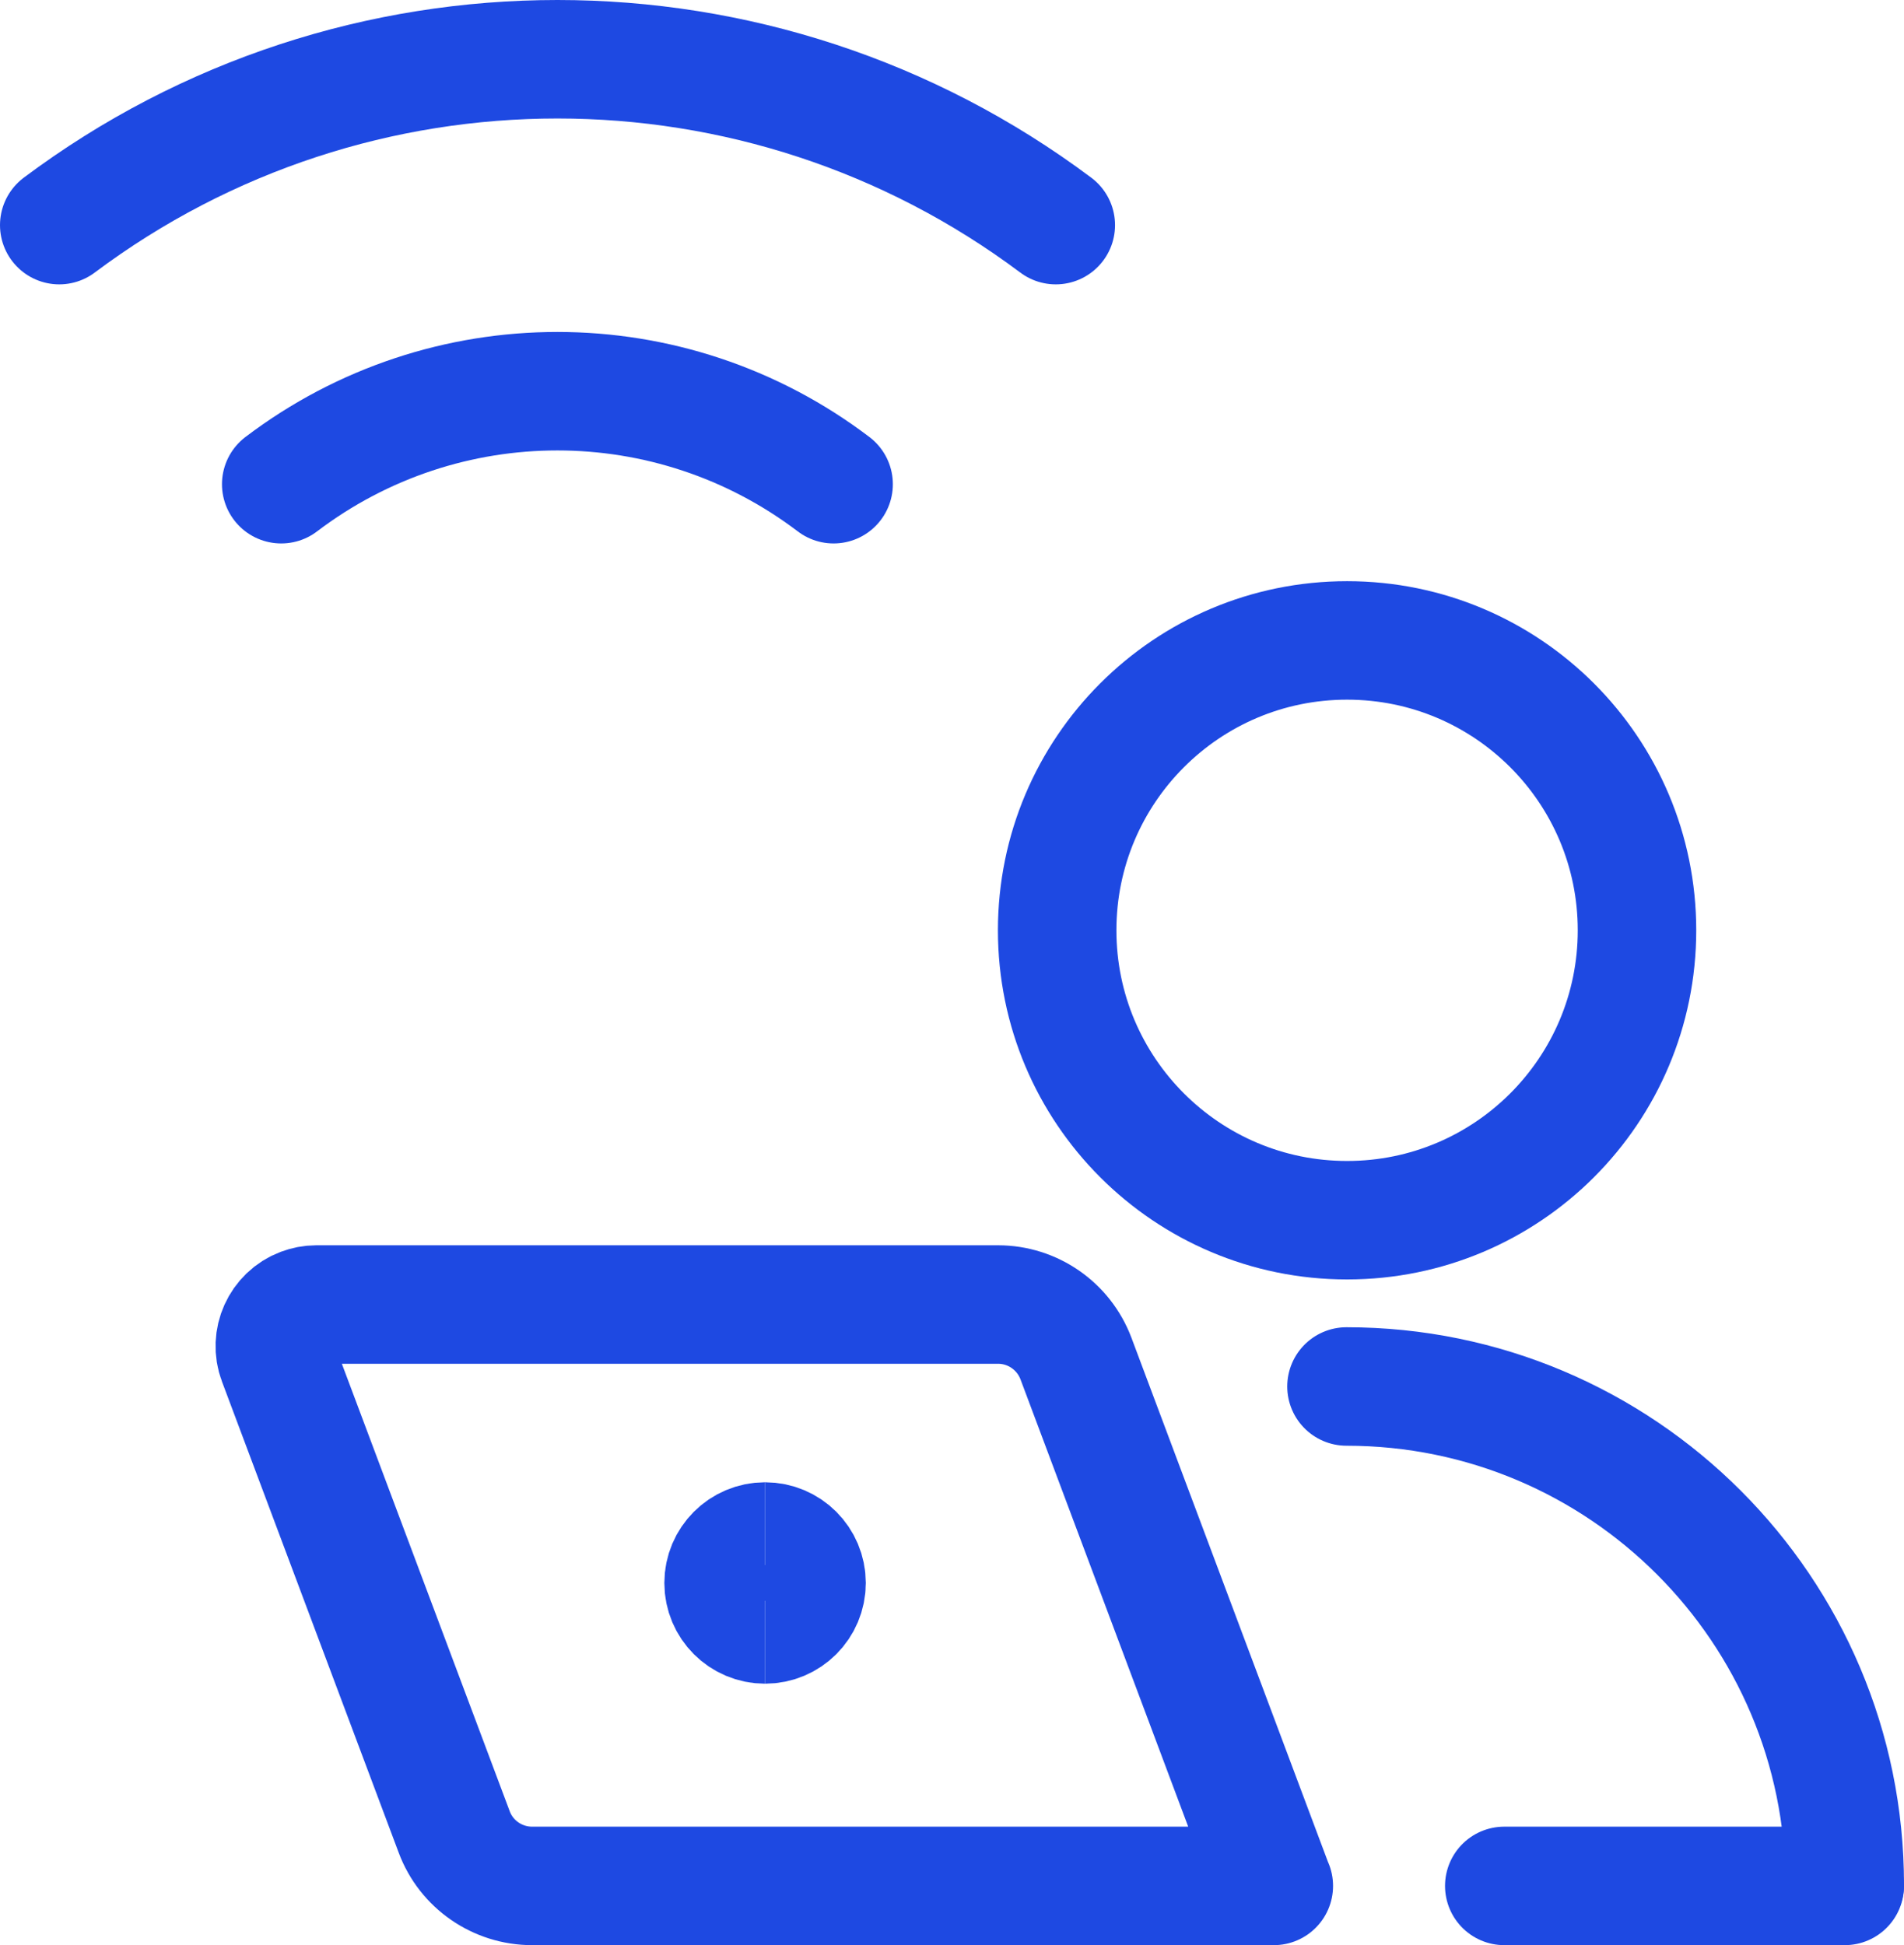 <?xml version="1.0" encoding="UTF-8"?>
<svg id="Layer_1" data-name="Layer 1" xmlns="http://www.w3.org/2000/svg" width="96.41" height="98.5" viewBox="0 0 96.41 98.5">
  <defs>
    <style>
      .cls-1, .cls-2 {
        fill: none;
        stroke: #1e49e2;
        stroke-width: 6px;
      }

      .cls-2 {
        stroke-linecap: round;
        stroke-linejoin: round;
      }
    </style>
  </defs>
  <path id="Path_16895" data-name="Path 16895" class="cls-2" d="m68.21,61.79c8.11,0,14.68-6.57,14.68-14.68s-6.57-14.68-14.68-14.68-14.68,6.57-14.68,14.68c0,8.11,6.57,14.68,14.68,14.68h0Z"/>
  <path id="Path_16896" data-name="Path 16896" class="cls-1" d="m38.74,82.26c-1.16,0-2.1-.94-2.1-2.1s.94-2.1,2.1-2.1"/>
  <path id="Path_16897" data-name="Path 16897" class="cls-1" d="m38.74,82.26c1.16,0,2.1-.94,2.1-2.1s-.94-2.1-2.1-2.1"/>
  <path id="Path_16898" data-name="Path 16898" class="cls-2" d="m42.21,24.52c-8.27-6.28-19.7-6.28-27.97,0"/>
  <path id="Path_16899" data-name="Path 16899" class="cls-2" d="m53.46,11.4C38.5.2,17.95.2,3,11.4h0"/>
  <path id="Path_16900" data-name="Path 16900" class="cls-2" d="m64.5,95.5H26.94c-1.75,0-3.33-1.09-3.94-2.73l-8.95-23.86c-.41-1.08.14-2.3,1.22-2.71.24-.09.49-.14.74-.14h34.53c1.75,0,3.32,1.09,3.94,2.73l10.01,26.7Z"/>
  <path id="Path_16901" data-name="Path 16901" class="cls-2" d="m76.17,95.5h17.24"/>
  <path id="Path_16902" data-name="Path 16902" class="cls-2" d="m68.18,70.21c13.93,0,25.23,11.3,25.23,25.23h0"/>
</svg>